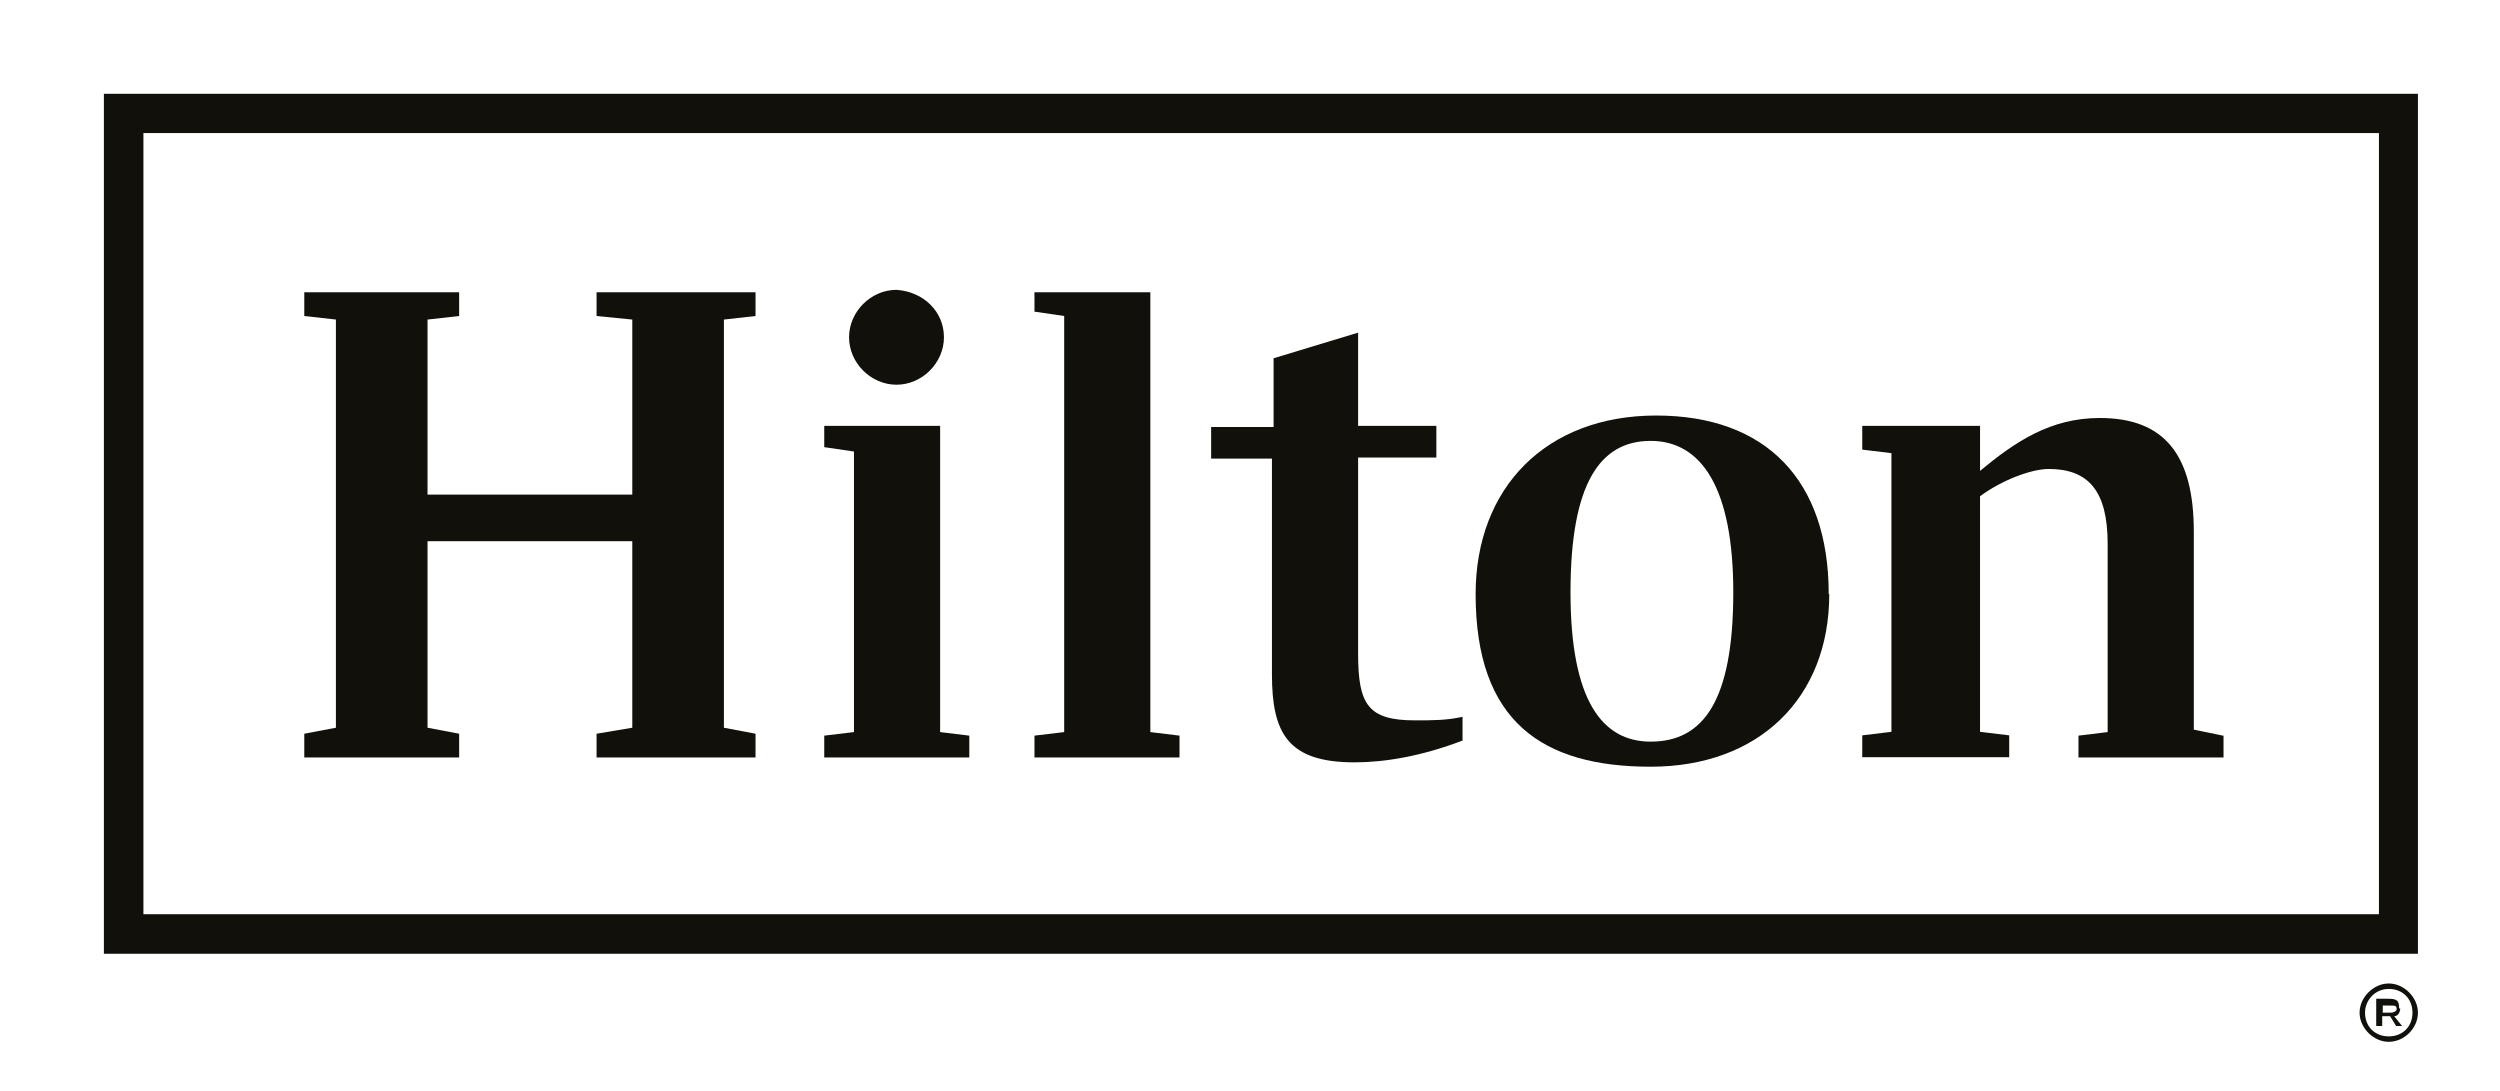 <?xml version="1.0" encoding="UTF-8"?>
<svg id="Layer_1" xmlns="http://www.w3.org/2000/svg" version="1.1" viewBox="0 0 91.69 40">
  <!-- Generator: Adobe Illustrator 29.6.1, SVG Export Plug-In . SVG Version: 2.1.1 Build 9)  -->
  <defs>
    <style>
      .st0 {
        fill: #12100b;
      }
    </style>
  </defs>
  <path class="st0" d="M5.26,4.88h81.99v28.65H5.26V4.88ZM3.81,34.98h84.87V3.44H3.81v31.54Z"/>
  <polygon class="st0" points="26.55 11.72 26.55 26.69 27.71 26.91 27.71 27.78 21.88 27.78 21.88 26.91 23.19 26.69 23.19 19.85 15.68 19.85 15.68 26.69 16.84 26.91 16.84 27.78 11.16 27.78 11.16 26.91 12.32 26.69 12.32 11.72 11.16 11.59 11.16 10.72 16.84 10.72 16.84 11.59 15.68 11.72 15.68 18.14 23.19 18.14 23.19 11.72 21.88 11.59 21.88 10.72 27.71 10.72 27.71 11.59 26.55 11.72"/>
  <polygon class="st0" points="34.48 26.85 35.55 26.98 35.55 27.78 30.23 27.78 30.23 26.98 31.32 26.85 31.32 16.56 30.23 16.4 30.23 15.62 34.48 15.62 34.48 26.85"/>
  <polygon class="st0" points="37.94 26.98 39.03 26.85 39.03 11.59 37.94 11.43 37.94 10.72 42.19 10.72 42.19 26.85 43.26 26.98 43.26 27.78 37.94 27.78 37.94 26.98"/>
  <g>
    <path class="st0" d="M49.81,15.62h2.87v1.16h-2.87v7.19c0,1.87.36,2.45,2.09,2.45.65,0,1.16,0,1.74-.13v.87c-1.51.58-2.87.8-3.96.8-2.45,0-3.03-1.07-3.03-3.23v-7.91h-2.23v-1.16h2.29v-2.52l3.1-.94v3.45h0v-.04Z"/>
    <path class="st0" d="M63.57,21.72c0-3.81-1.16-5.55-3.03-5.55s-2.94,1.58-2.94,5.55,1.16,5.48,2.94,5.48c1.94,0,3.03-1.51,3.03-5.48M67.09,21.79c0,3.81-2.58,6.33-6.55,6.33s-6.42-1.65-6.42-6.33c0-3.9,2.58-6.55,6.62-6.55s6.33,2.38,6.33,6.55"/>
    <path class="st0" d="M81.55,26.98v.8h-5.32v-.8l1.07-.13v-6.91c0-1.94-.71-2.74-2.16-2.74-.65,0-1.74.42-2.52,1v8.64l1.07.13v.8h-5.39v-.8l1.07-.13v-10.22l-1.07-.13v-.87h4.32v1.65c1.29-1.07,2.58-1.94,4.39-1.94,2.38,0,3.45,1.36,3.45,4.17v7.26l1.07.22h.02Z"/>
    <path class="st0" d="M34.62,12.37c0,.94-.8,1.74-1.74,1.74s-1.74-.8-1.74-1.74.8-1.74,1.74-1.74c1,.07,1.74.8,1.74,1.74"/>
    <path class="st0" d="M88.68,37.14c0,.58-.51,1.07-1.07,1.07s-1.07-.51-1.07-1.07.51-1.07,1.07-1.07,1.07.51,1.07,1.07M86.74,37.14c0,.51.36.87.87.87s.87-.36.87-.87-.36-.87-.87-.87-.87.42-.87.87M88.03,36.98c0,.13-.07.29-.22.29l.29.36h-.22l-.22-.36h-.29v.36h-.22v-1h.42c.36,0,.42.07.42.36M87.39,37.14h.29c.13,0,.22-.07.22-.13,0-.13-.07-.13-.22-.13h-.29v.29-.02Z"/>
  </g>
</svg>